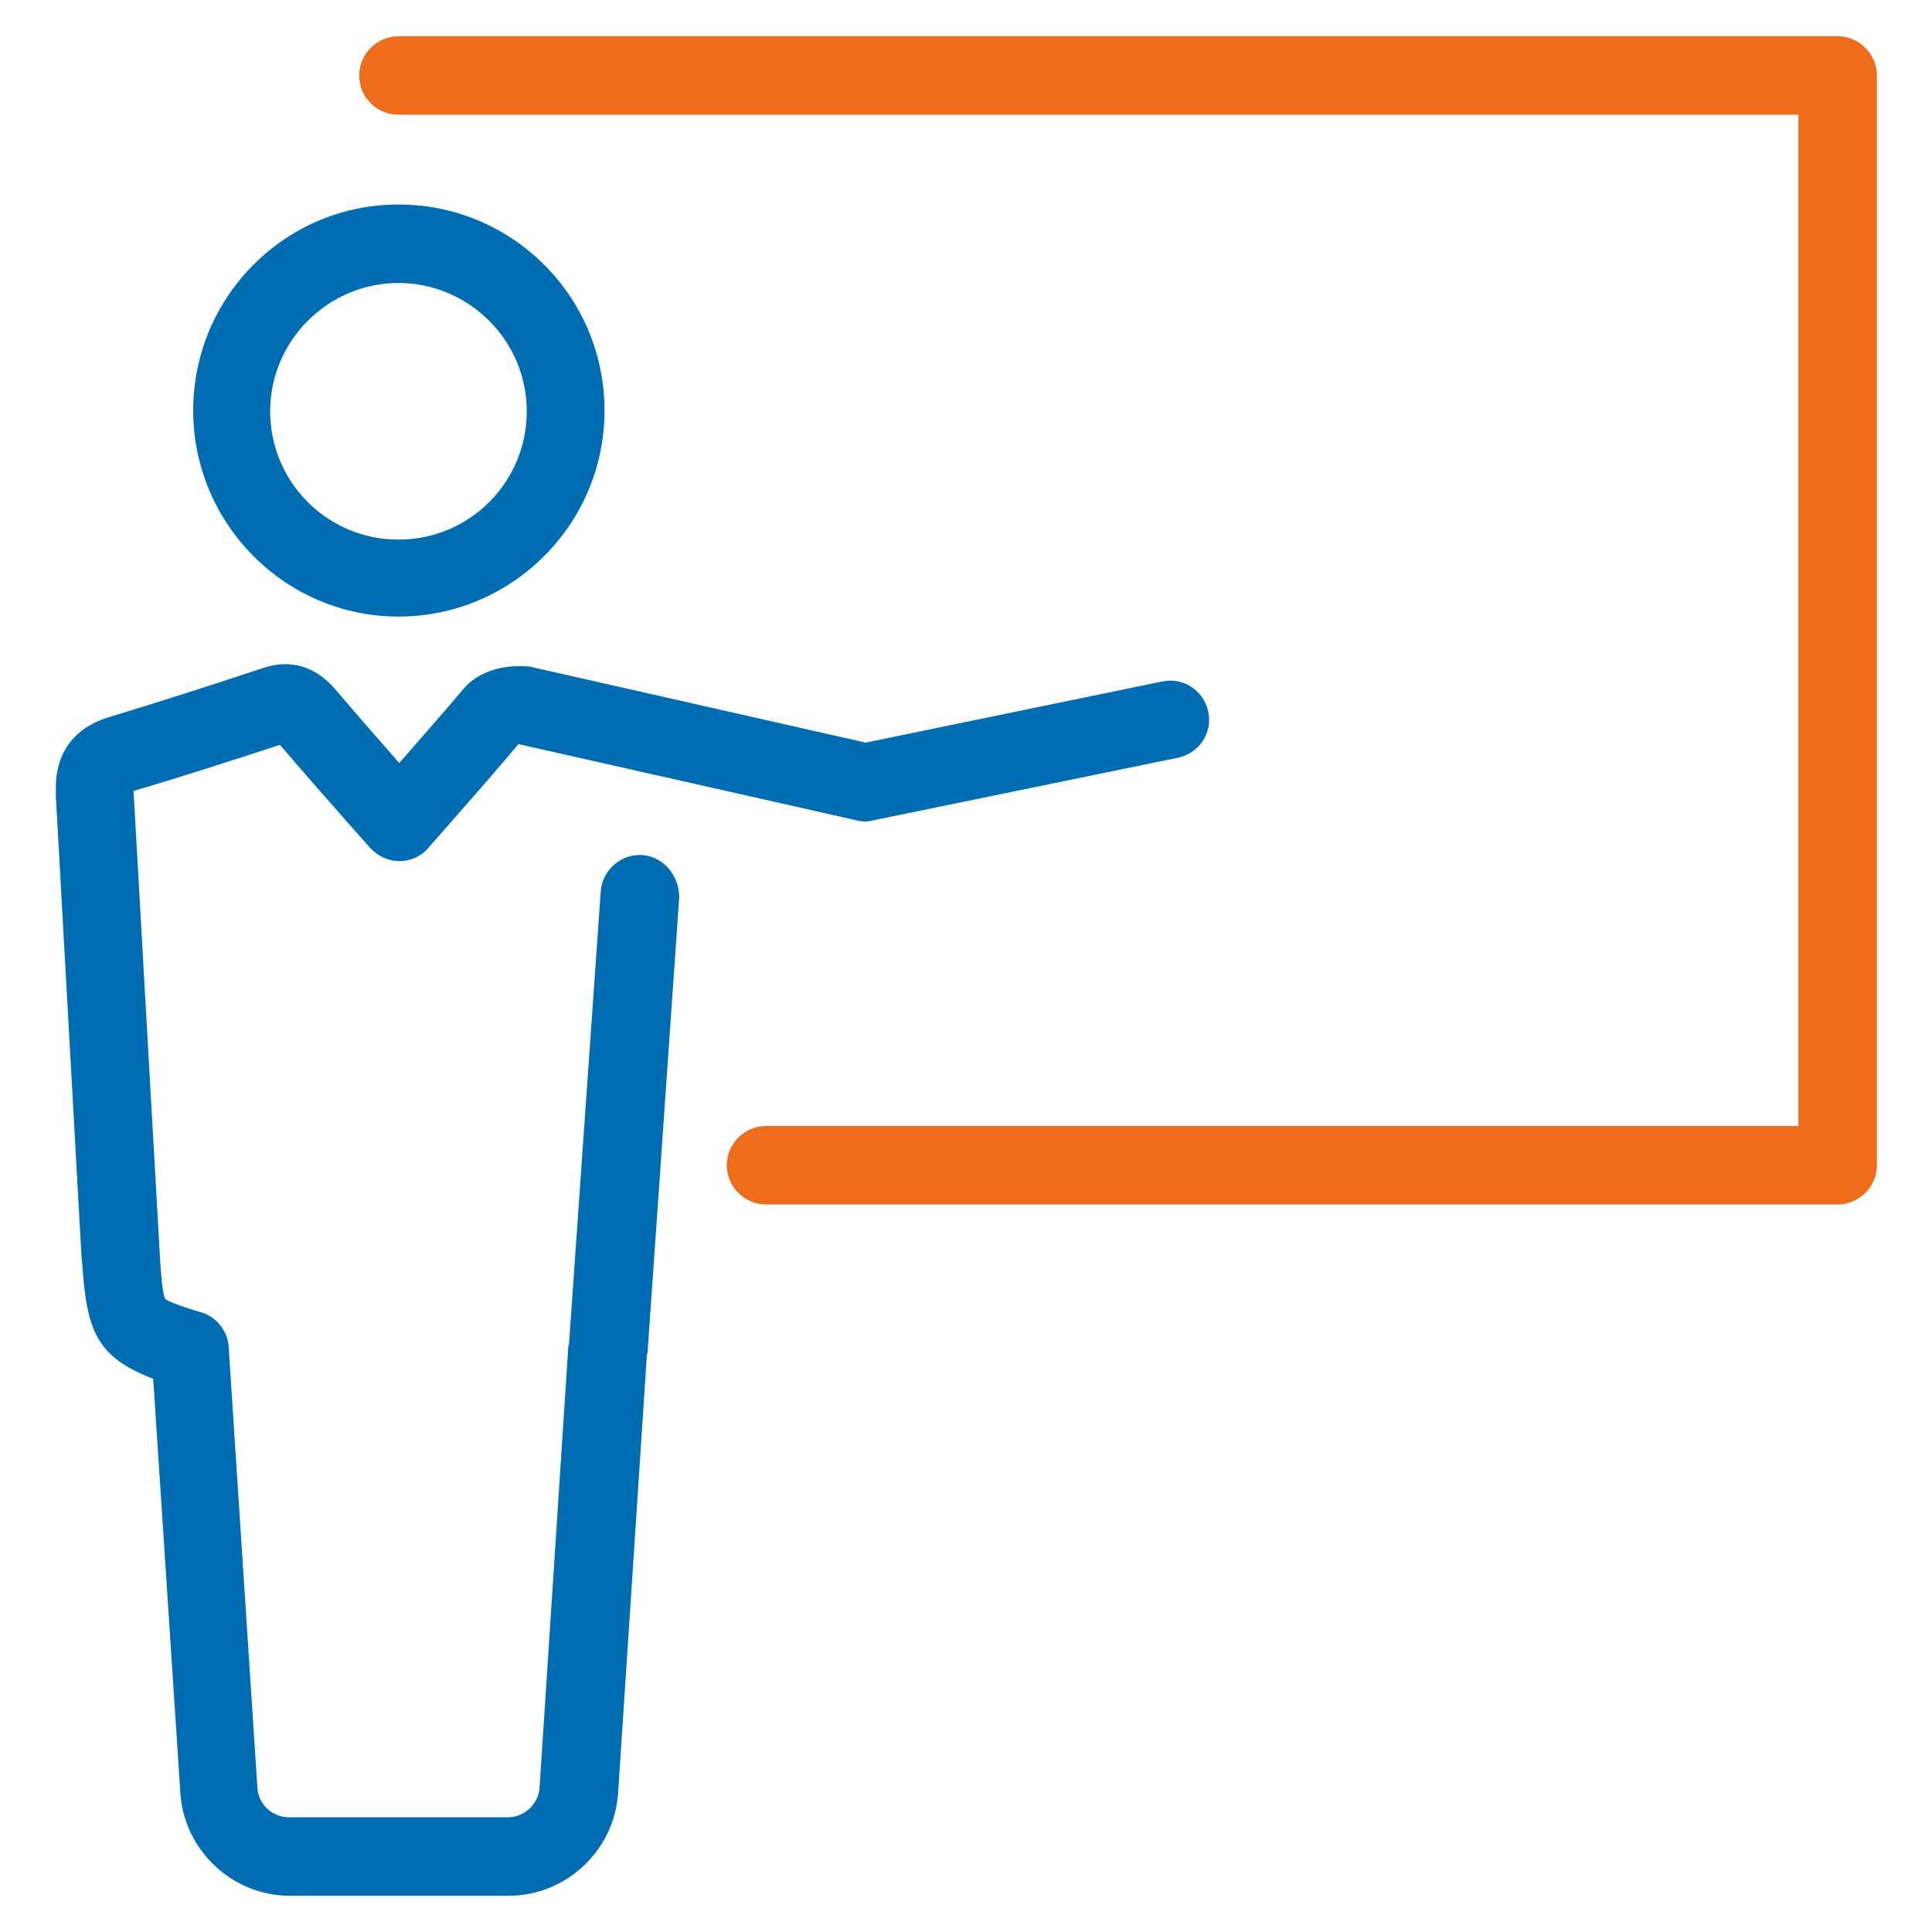 <svg width="256" height="256" xmlns="http://www.w3.org/2000/svg">

 <g>
  <title>background</title>
  <rect fill="none" id="canvas_background" height="402" width="582" y="-1" x="-1"/>
 </g>
 <g>
  <title>Layer 1</title>
  <path fill="#006db2" id="svg_2" d="m52.8,81.7c15,0 27.3,-12.2 27.3,-27.3s-12.2,-27.3 -27.3,-27.3s-27.2,12.3 -27.2,27.3s12.2,27.3 27.2,27.3zm0,-44.2c9.3,0 17,7.6 17,17s-7.6,17 -17,17s-17,-7.6 -17,-17s7.7,-17 17,-17z"/>
  <path fill="#006db2" id="svg_3" d="m85.1,113.3c-2.8,-0.2 -5.3,2 -5.5,4.8l-4.2,59.9c0,0.2 -0.1,0.3 -0.1,0.5l-3.8,58.3c-0.1,2.2 -2,4 -4.2,4l-29,0c-2.2,0 -4.1,-1.7 -4.2,-4l-3.8,-58.3c-0.1,-2.1 -1.6,-4 -3.6,-4.6c-1.1,-0.3 -4.3,-1.3 -4.8,-1.8c-0.4,-0.6 -0.6,-3.8 -0.7,-5.4l-3.5,-61.8l0,-0.1c6.5,-1.9 12.9,-4 19.4,-6.1c2.9,3.4 5.8,6.7 8.8,10.1l3.1,3.5c1,1.1 2.4,1.8 3.9,1.8l0,0c1.5,0 2.9,-0.6 3.9,-1.8l3.6,-4.1c2.9,-3.3 5.6,-6.4 8.3,-9.6l44.8,10.1c0.7,0.2 1.5,0.2 2.2,0l40.4,-8.3c2.8,-0.6 4.6,-3.3 4,-6.1c-0.6,-2.8 -3.3,-4.6 -6.1,-4l-39.3,8.1l-44.2,-10c-0.2,-0.1 -0.5,-0.1 -0.7,-0.1c-1.3,-0.1 -5.7,-0.2 -8.4,3c-2.8,3.3 -5.6,6.5 -8.5,9.8c-2.9,-3.3 -5.7,-6.5 -8.5,-9.8c-2.6,-3 -5.9,-4 -9.5,-2.8c-6.9,2.3 -13.8,4.5 -20.7,6.6c-4.4,1.4 -6.8,4.7 -6.8,9.2c0,0.3 0,1.1 0,1.2l3.4,61l0.1,1c0.6,8.9 1.9,12.3 9.4,15.2l3.6,54.9c0.5,7.6 6.9,13.6 14.5,13.6l29,0c7.6,0 14,-6 14.5,-13.6l3.8,-57.8c0,-0.2 0,-0.3 0.1,-0.5l4.2,-60.4c0,-2.9 -2.1,-5.4 -4.9,-5.6z"/>
  <path fill="#ed6d1d" id="svg_4" d="m243.5,4.8l-190.7,0c-2.8,0 -5.2,2.3 -5.2,5.2s2.3,5.2 5.2,5.2l185.5,0l0,134l-136.8,0c-2.8,0 -5.2,2.3 -5.2,5.2c0,2.8 2.3,5.2 5.2,5.2l142,0c2.8,0 5.2,-2.3 5.2,-5.2l0,-144.4c0,-2.8 -2.3,-5.2 -5.2,-5.2z"/>
 </g>
</svg>